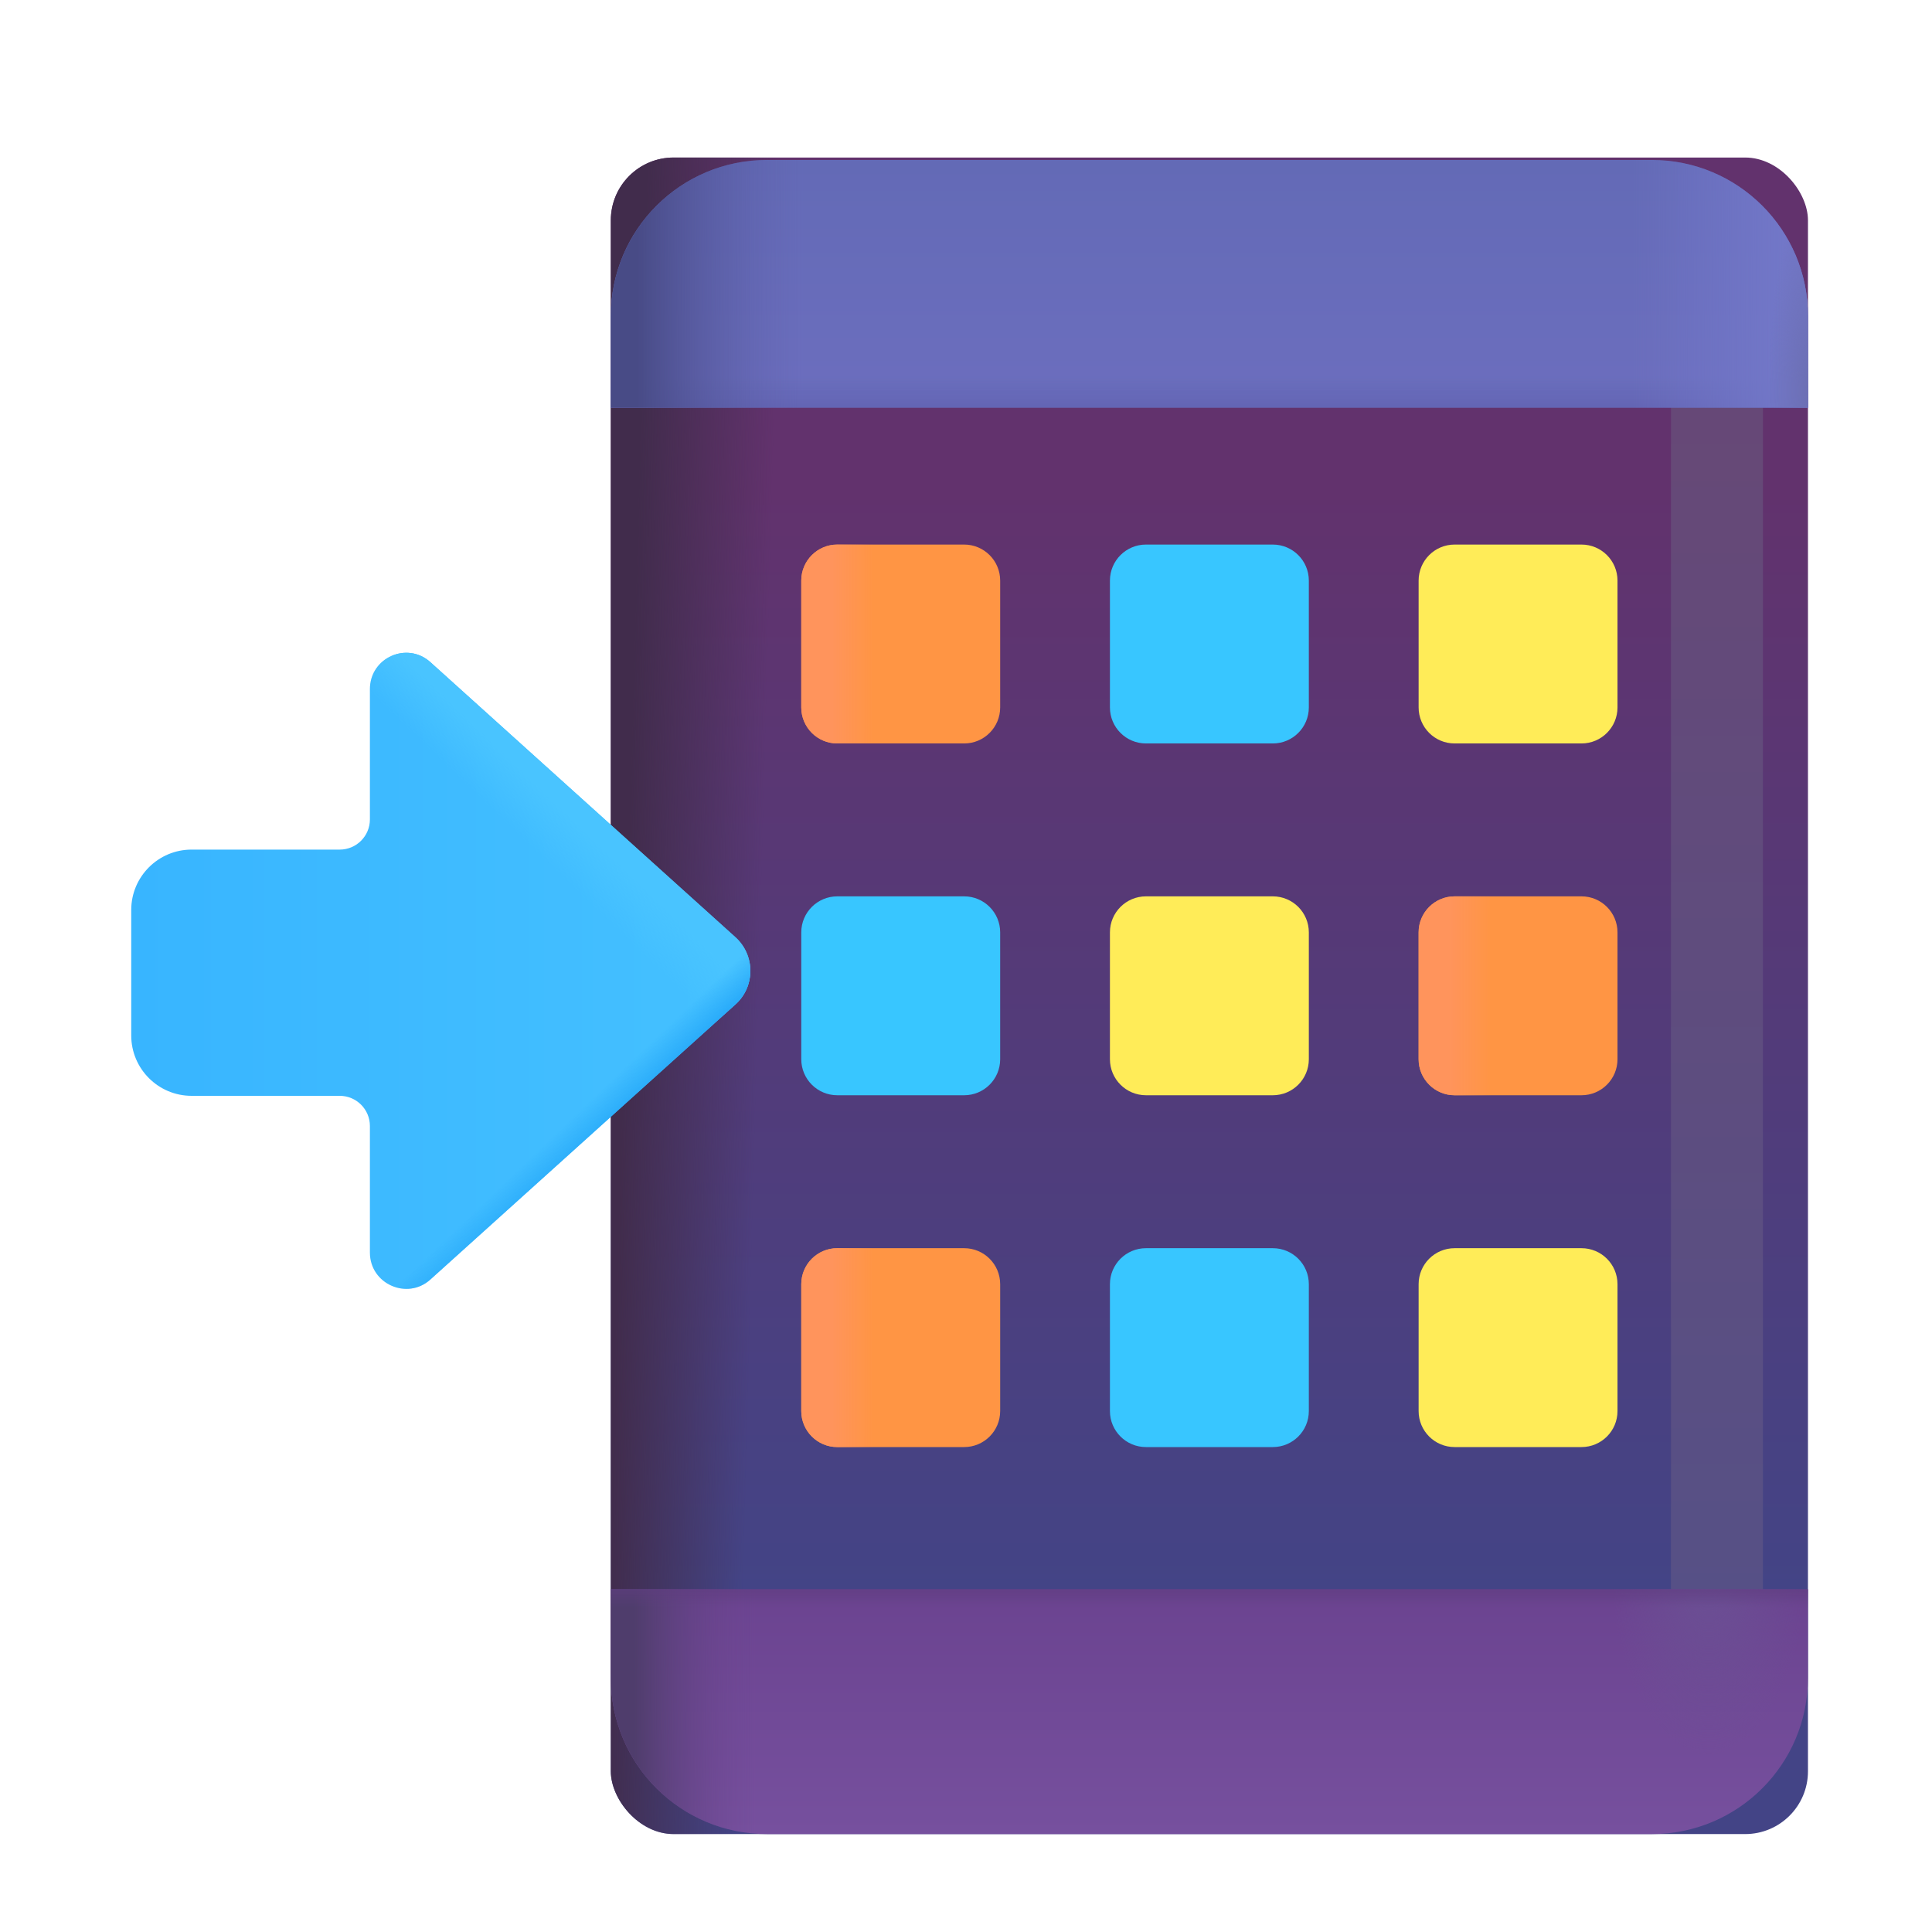 <svg width="80" height="80" viewBox="0 0 80 80" fill="none" xmlns="http://www.w3.org/2000/svg">
<rect x="25.293" y="6.523" width="49.571" height="69.422" rx="2.6" fill="url(#paint0_linear_139_938)"/>
<rect x="25.293" y="6.523" width="49.571" height="69.422" rx="2.6" fill="url(#paint1_linear_139_938)"/>
<g filter="url(#filter0_ii_139_938)">
<path d="M33.179 24.041C33.179 23.217 33.847 22.549 34.671 22.549H39.923C40.747 22.549 41.415 23.217 41.415 24.041V29.293C41.415 30.117 40.747 30.785 39.923 30.785H34.671C33.847 30.785 33.179 30.117 33.179 29.293V24.041Z" fill="#FF9544"/>
<path d="M33.179 24.041C33.179 23.217 33.847 22.549 34.671 22.549H39.923C40.747 22.549 41.415 23.217 41.415 24.041V29.293C41.415 30.117 40.747 30.785 39.923 30.785H34.671C33.847 30.785 33.179 30.117 33.179 29.293V24.041Z" fill="url(#paint2_linear_139_938)"/>
</g>
<g filter="url(#filter1_ii_139_938)">
<path d="M45.96 24.041C45.96 23.217 46.628 22.549 47.452 22.549H52.704C53.528 22.549 54.196 23.217 54.196 24.041V29.293C54.196 30.117 53.528 30.785 52.704 30.785H47.452C46.628 30.785 45.96 30.117 45.96 29.293V24.041Z" fill="#38C6FF"/>
</g>
<g filter="url(#filter2_ii_139_938)">
<path d="M58.742 24.041C58.742 23.217 59.409 22.549 60.233 22.549H65.486C66.309 22.549 66.977 23.217 66.977 24.041V29.293C66.977 30.117 66.309 30.785 65.486 30.785H60.233C59.409 30.785 58.742 30.117 58.742 29.293V24.041Z" fill="#FFEC58"/>
</g>
<g filter="url(#filter3_ii_139_938)">
<path d="M33.179 38.608C33.179 37.784 33.847 37.116 34.671 37.116H39.923C40.747 37.116 41.415 37.784 41.415 38.608V43.86C41.415 44.684 40.747 45.352 39.923 45.352H34.671C33.847 45.352 33.179 44.684 33.179 43.86V38.608Z" fill="#38C6FF"/>
</g>
<g filter="url(#filter4_ii_139_938)">
<path d="M33.179 53.176C33.179 52.352 33.847 51.685 34.671 51.685H39.923C40.747 51.685 41.415 52.352 41.415 53.176V58.429C41.415 59.253 40.747 59.92 39.923 59.92H34.671C33.847 59.92 33.179 59.253 33.179 58.429V53.176Z" fill="#FF9544"/>
<path d="M33.179 53.176C33.179 52.352 33.847 51.685 34.671 51.685H39.923C40.747 51.685 41.415 52.352 41.415 53.176V58.429C41.415 59.253 40.747 59.92 39.923 59.92H34.671C33.847 59.92 33.179 59.253 33.179 58.429V53.176Z" fill="url(#paint3_linear_139_938)"/>
</g>
<g filter="url(#filter5_ii_139_938)">
<path d="M45.96 38.608C45.96 37.784 46.628 37.116 47.452 37.116H52.704C53.528 37.116 54.196 37.784 54.196 38.608V43.86C54.196 44.684 53.528 45.352 52.704 45.352H47.452C46.628 45.352 45.96 44.684 45.96 43.86V38.608Z" fill="#FFEC58"/>
</g>
<g filter="url(#filter6_ii_139_938)">
<path d="M45.96 53.176C45.96 52.352 46.628 51.685 47.452 51.685H52.704C53.528 51.685 54.196 52.352 54.196 53.176V58.429C54.196 59.253 53.528 59.92 52.704 59.92H47.452C46.628 59.92 45.96 59.253 45.96 58.429V53.176Z" fill="#38C6FF"/>
</g>
<g filter="url(#filter7_ii_139_938)">
<path d="M58.742 38.608C58.742 37.784 59.409 37.116 60.233 37.116H65.486C66.309 37.116 66.977 37.784 66.977 38.608V43.86C66.977 44.684 66.309 45.352 65.486 45.352H60.233C59.409 45.352 58.742 44.684 58.742 43.86V38.608Z" fill="#FF9544"/>
<path d="M58.742 38.608C58.742 37.784 59.409 37.116 60.233 37.116H65.486C66.309 37.116 66.977 37.784 66.977 38.608V43.86C66.977 44.684 66.309 45.352 65.486 45.352H60.233C59.409 45.352 58.742 44.684 58.742 43.86V38.608Z" fill="url(#paint4_linear_139_938)"/>
</g>
<g filter="url(#filter8_ii_139_938)">
<path d="M58.742 53.176C58.742 52.352 59.409 51.685 60.233 51.685H65.486C66.309 51.685 66.977 52.352 66.977 53.176V58.429C66.977 59.253 66.309 59.92 65.486 59.92H60.233C59.409 59.92 58.742 59.253 58.742 58.429V53.176Z" fill="#FFEC58"/>
</g>
<g filter="url(#filter9_f_139_938)">
<rect x="69.192" y="15.381" width="3.807" height="54.31" fill="url(#paint5_linear_139_938)"/>
</g>
<g filter="url(#filter10_i_139_938)">
<path d="M74.863 16.779H25.293V12.988C25.293 9.418 28.187 6.523 31.757 6.523H68.399C71.969 6.523 74.863 9.418 74.863 12.988V16.779Z" fill="url(#paint6_linear_139_938)"/>
<path d="M74.863 16.779H25.293V12.988C25.293 9.418 28.187 6.523 31.757 6.523H68.399C71.969 6.523 74.863 9.418 74.863 12.988V16.779Z" fill="url(#paint7_linear_139_938)"/>
<path d="M74.863 16.779H25.293V12.988C25.293 9.418 28.187 6.523 31.757 6.523H68.399C71.969 6.523 74.863 9.418 74.863 12.988V16.779Z" fill="url(#paint8_linear_139_938)"/>
<path d="M74.863 16.779H25.293V12.988C25.293 9.418 28.187 6.523 31.757 6.523H68.399C71.969 6.523 74.863 9.418 74.863 12.988V16.779Z" fill="url(#paint9_linear_139_938)"/>
<path d="M74.863 16.779H25.293V12.988C25.293 9.418 28.187 6.523 31.757 6.523H68.399C71.969 6.523 74.863 9.418 74.863 12.988V16.779Z" fill="url(#paint10_radial_139_938)"/>
</g>
<path d="M74.863 65.807V69.482C74.863 73.052 71.969 75.946 68.399 75.946H31.757C28.187 75.946 25.293 73.052 25.293 69.482V65.807H74.863Z" fill="url(#paint11_linear_139_938)"/>
<path d="M74.863 65.807V69.482C74.863 73.052 71.969 75.946 68.399 75.946H31.757C28.187 75.946 25.293 73.052 25.293 69.482V65.807H74.863Z" fill="url(#paint12_linear_139_938)"/>
<path d="M74.863 65.807V69.482C74.863 73.052 71.969 75.946 68.399 75.946H31.757C28.187 75.946 25.293 73.052 25.293 69.482V65.807H74.863Z" fill="url(#paint13_radial_139_938)"/>
<path d="M74.863 65.807V69.482C74.863 73.052 71.969 75.946 68.399 75.946H31.757C28.187 75.946 25.293 73.052 25.293 69.482V65.807H74.863Z" fill="url(#paint14_linear_139_938)"/>
<g filter="url(#filter11_i_139_938)">
<path d="M17.622 27.219C16.657 26.349 15.117 27.034 15.117 28.333V33.73C15.117 34.421 14.557 34.98 13.867 34.98H7.734C6.354 34.98 5.234 36.1 5.234 37.48V42.676C5.234 44.056 6.354 45.176 7.734 45.176H13.867C14.557 45.176 15.117 45.735 15.117 46.426V51.667C15.117 52.966 16.657 53.651 17.622 52.781L30.252 41.392C31.077 40.648 31.077 39.352 30.252 38.607L17.622 27.219Z" fill="url(#paint15_linear_139_938)"/>
<path d="M17.622 27.219C16.657 26.349 15.117 27.034 15.117 28.333V33.73C15.117 34.421 14.557 34.98 13.867 34.98H7.734C6.354 34.98 5.234 36.1 5.234 37.48V42.676C5.234 44.056 6.354 45.176 7.734 45.176H13.867C14.557 45.176 15.117 45.735 15.117 46.426V51.667C15.117 52.966 16.657 53.651 17.622 52.781L30.252 41.392C31.077 40.648 31.077 39.352 30.252 38.607L17.622 27.219Z" fill="url(#paint16_linear_139_938)"/>
<path d="M17.622 27.219C16.657 26.349 15.117 27.034 15.117 28.333V33.73C15.117 34.421 14.557 34.98 13.867 34.98H7.734C6.354 34.98 5.234 36.1 5.234 37.48V42.676C5.234 44.056 6.354 45.176 7.734 45.176H13.867C14.557 45.176 15.117 45.735 15.117 46.426V51.667C15.117 52.966 16.657 53.651 17.622 52.781L30.252 41.392C31.077 40.648 31.077 39.352 30.252 38.607L17.622 27.219Z" fill="url(#paint17_linear_139_938)"/>
</g>
<defs>
<filter id="filter0_ii_139_938" x="32.879" y="22.249" width="8.836" height="8.836" filterUnits="userSpaceOnUse" color-interpolation-filters="sRGB">
<feFlood flood-opacity="0" result="BackgroundImageFix"/>
<feBlend mode="normal" in="SourceGraphic" in2="BackgroundImageFix" result="shape"/>
<feColorMatrix in="SourceAlpha" type="matrix" values="0 0 0 0 0 0 0 0 0 0 0 0 0 0 0 0 0 0 127 0" result="hardAlpha"/>
<feOffset dx="-0.3" dy="-0.3"/>
<feGaussianBlur stdDeviation="0.2"/>
<feComposite in2="hardAlpha" operator="arithmetic" k2="-1" k3="1"/>
<feColorMatrix type="matrix" values="0 0 0 0 0.914 0 0 0 0 0.384 0 0 0 0 0.129 0 0 0 1 0"/>
<feBlend mode="normal" in2="shape" result="effect1_innerShadow_139_938"/>
<feColorMatrix in="SourceAlpha" type="matrix" values="0 0 0 0 0 0 0 0 0 0 0 0 0 0 0 0 0 0 127 0" result="hardAlpha"/>
<feOffset dx="0.3" dy="0.3"/>
<feGaussianBlur stdDeviation="0.2"/>
<feComposite in2="hardAlpha" operator="arithmetic" k2="-1" k3="1"/>
<feColorMatrix type="matrix" values="0 0 0 0 1 0 0 0 0 0.498 0 0 0 0 0.161 0 0 0 1 0"/>
<feBlend mode="normal" in2="effect1_innerShadow_139_938" result="effect2_innerShadow_139_938"/>
</filter>
<filter id="filter1_ii_139_938" x="45.66" y="22.249" width="8.836" height="8.836" filterUnits="userSpaceOnUse" color-interpolation-filters="sRGB">
<feFlood flood-opacity="0" result="BackgroundImageFix"/>
<feBlend mode="normal" in="SourceGraphic" in2="BackgroundImageFix" result="shape"/>
<feColorMatrix in="SourceAlpha" type="matrix" values="0 0 0 0 0 0 0 0 0 0 0 0 0 0 0 0 0 0 127 0" result="hardAlpha"/>
<feOffset dx="-0.3" dy="-0.3"/>
<feGaussianBlur stdDeviation="0.25"/>
<feComposite in2="hardAlpha" operator="arithmetic" k2="-1" k3="1"/>
<feColorMatrix type="matrix" values="0 0 0 0 0.098 0 0 0 0 0.573 0 0 0 0 0.867 0 0 0 1 0"/>
<feBlend mode="normal" in2="shape" result="effect1_innerShadow_139_938"/>
<feColorMatrix in="SourceAlpha" type="matrix" values="0 0 0 0 0 0 0 0 0 0 0 0 0 0 0 0 0 0 127 0" result="hardAlpha"/>
<feOffset dx="0.3" dy="0.3"/>
<feGaussianBlur stdDeviation="0.2"/>
<feComposite in2="hardAlpha" operator="arithmetic" k2="-1" k3="1"/>
<feColorMatrix type="matrix" values="0 0 0 0 0.075 0 0 0 0 0.71 0 0 0 0 1 0 0 0 1 0"/>
<feBlend mode="normal" in2="effect1_innerShadow_139_938" result="effect2_innerShadow_139_938"/>
</filter>
<filter id="filter2_ii_139_938" x="58.441" y="22.249" width="8.836" height="8.836" filterUnits="userSpaceOnUse" color-interpolation-filters="sRGB">
<feFlood flood-opacity="0" result="BackgroundImageFix"/>
<feBlend mode="normal" in="SourceGraphic" in2="BackgroundImageFix" result="shape"/>
<feColorMatrix in="SourceAlpha" type="matrix" values="0 0 0 0 0 0 0 0 0 0 0 0 0 0 0 0 0 0 127 0" result="hardAlpha"/>
<feOffset dx="-0.3" dy="-0.3"/>
<feGaussianBlur stdDeviation="0.25"/>
<feComposite in2="hardAlpha" operator="arithmetic" k2="-1" k3="1"/>
<feColorMatrix type="matrix" values="0 0 0 0 0.859 0 0 0 0 0.753 0 0 0 0 0.188 0 0 0 1 0"/>
<feBlend mode="normal" in2="shape" result="effect1_innerShadow_139_938"/>
<feColorMatrix in="SourceAlpha" type="matrix" values="0 0 0 0 0 0 0 0 0 0 0 0 0 0 0 0 0 0 127 0" result="hardAlpha"/>
<feOffset dx="0.3" dy="0.3"/>
<feGaussianBlur stdDeviation="0.2"/>
<feComposite in2="hardAlpha" operator="arithmetic" k2="-1" k3="1"/>
<feColorMatrix type="matrix" values="0 0 0 0 0.969 0 0 0 0 0.859 0 0 0 0 0.224 0 0 0 1 0"/>
<feBlend mode="normal" in2="effect1_innerShadow_139_938" result="effect2_innerShadow_139_938"/>
</filter>
<filter id="filter3_ii_139_938" x="32.879" y="36.816" width="8.836" height="8.836" filterUnits="userSpaceOnUse" color-interpolation-filters="sRGB">
<feFlood flood-opacity="0" result="BackgroundImageFix"/>
<feBlend mode="normal" in="SourceGraphic" in2="BackgroundImageFix" result="shape"/>
<feColorMatrix in="SourceAlpha" type="matrix" values="0 0 0 0 0 0 0 0 0 0 0 0 0 0 0 0 0 0 127 0" result="hardAlpha"/>
<feOffset dx="-0.3" dy="-0.3"/>
<feGaussianBlur stdDeviation="0.25"/>
<feComposite in2="hardAlpha" operator="arithmetic" k2="-1" k3="1"/>
<feColorMatrix type="matrix" values="0 0 0 0 0.098 0 0 0 0 0.573 0 0 0 0 0.867 0 0 0 1 0"/>
<feBlend mode="normal" in2="shape" result="effect1_innerShadow_139_938"/>
<feColorMatrix in="SourceAlpha" type="matrix" values="0 0 0 0 0 0 0 0 0 0 0 0 0 0 0 0 0 0 127 0" result="hardAlpha"/>
<feOffset dx="0.3" dy="0.3"/>
<feGaussianBlur stdDeviation="0.2"/>
<feComposite in2="hardAlpha" operator="arithmetic" k2="-1" k3="1"/>
<feColorMatrix type="matrix" values="0 0 0 0 0.075 0 0 0 0 0.71 0 0 0 0 1 0 0 0 1 0"/>
<feBlend mode="normal" in2="effect1_innerShadow_139_938" result="effect2_innerShadow_139_938"/>
</filter>
<filter id="filter4_ii_139_938" x="32.879" y="51.385" width="8.836" height="8.836" filterUnits="userSpaceOnUse" color-interpolation-filters="sRGB">
<feFlood flood-opacity="0" result="BackgroundImageFix"/>
<feBlend mode="normal" in="SourceGraphic" in2="BackgroundImageFix" result="shape"/>
<feColorMatrix in="SourceAlpha" type="matrix" values="0 0 0 0 0 0 0 0 0 0 0 0 0 0 0 0 0 0 127 0" result="hardAlpha"/>
<feOffset dx="-0.3" dy="-0.3"/>
<feGaussianBlur stdDeviation="0.2"/>
<feComposite in2="hardAlpha" operator="arithmetic" k2="-1" k3="1"/>
<feColorMatrix type="matrix" values="0 0 0 0 0.914 0 0 0 0 0.384 0 0 0 0 0.129 0 0 0 1 0"/>
<feBlend mode="normal" in2="shape" result="effect1_innerShadow_139_938"/>
<feColorMatrix in="SourceAlpha" type="matrix" values="0 0 0 0 0 0 0 0 0 0 0 0 0 0 0 0 0 0 127 0" result="hardAlpha"/>
<feOffset dx="0.3" dy="0.3"/>
<feGaussianBlur stdDeviation="0.2"/>
<feComposite in2="hardAlpha" operator="arithmetic" k2="-1" k3="1"/>
<feColorMatrix type="matrix" values="0 0 0 0 1 0 0 0 0 0.498 0 0 0 0 0.161 0 0 0 1 0"/>
<feBlend mode="normal" in2="effect1_innerShadow_139_938" result="effect2_innerShadow_139_938"/>
</filter>
<filter id="filter5_ii_139_938" x="45.66" y="36.816" width="8.836" height="8.836" filterUnits="userSpaceOnUse" color-interpolation-filters="sRGB">
<feFlood flood-opacity="0" result="BackgroundImageFix"/>
<feBlend mode="normal" in="SourceGraphic" in2="BackgroundImageFix" result="shape"/>
<feColorMatrix in="SourceAlpha" type="matrix" values="0 0 0 0 0 0 0 0 0 0 0 0 0 0 0 0 0 0 127 0" result="hardAlpha"/>
<feOffset dx="-0.3" dy="-0.3"/>
<feGaussianBlur stdDeviation="0.25"/>
<feComposite in2="hardAlpha" operator="arithmetic" k2="-1" k3="1"/>
<feColorMatrix type="matrix" values="0 0 0 0 0.859 0 0 0 0 0.753 0 0 0 0 0.188 0 0 0 1 0"/>
<feBlend mode="normal" in2="shape" result="effect1_innerShadow_139_938"/>
<feColorMatrix in="SourceAlpha" type="matrix" values="0 0 0 0 0 0 0 0 0 0 0 0 0 0 0 0 0 0 127 0" result="hardAlpha"/>
<feOffset dx="0.3" dy="0.3"/>
<feGaussianBlur stdDeviation="0.2"/>
<feComposite in2="hardAlpha" operator="arithmetic" k2="-1" k3="1"/>
<feColorMatrix type="matrix" values="0 0 0 0 0.969 0 0 0 0 0.859 0 0 0 0 0.224 0 0 0 1 0"/>
<feBlend mode="normal" in2="effect1_innerShadow_139_938" result="effect2_innerShadow_139_938"/>
</filter>
<filter id="filter6_ii_139_938" x="45.66" y="51.385" width="8.836" height="8.836" filterUnits="userSpaceOnUse" color-interpolation-filters="sRGB">
<feFlood flood-opacity="0" result="BackgroundImageFix"/>
<feBlend mode="normal" in="SourceGraphic" in2="BackgroundImageFix" result="shape"/>
<feColorMatrix in="SourceAlpha" type="matrix" values="0 0 0 0 0 0 0 0 0 0 0 0 0 0 0 0 0 0 127 0" result="hardAlpha"/>
<feOffset dx="-0.3" dy="-0.3"/>
<feGaussianBlur stdDeviation="0.25"/>
<feComposite in2="hardAlpha" operator="arithmetic" k2="-1" k3="1"/>
<feColorMatrix type="matrix" values="0 0 0 0 0.098 0 0 0 0 0.573 0 0 0 0 0.867 0 0 0 1 0"/>
<feBlend mode="normal" in2="shape" result="effect1_innerShadow_139_938"/>
<feColorMatrix in="SourceAlpha" type="matrix" values="0 0 0 0 0 0 0 0 0 0 0 0 0 0 0 0 0 0 127 0" result="hardAlpha"/>
<feOffset dx="0.3" dy="0.3"/>
<feGaussianBlur stdDeviation="0.2"/>
<feComposite in2="hardAlpha" operator="arithmetic" k2="-1" k3="1"/>
<feColorMatrix type="matrix" values="0 0 0 0 0.075 0 0 0 0 0.71 0 0 0 0 1 0 0 0 1 0"/>
<feBlend mode="normal" in2="effect1_innerShadow_139_938" result="effect2_innerShadow_139_938"/>
</filter>
<filter id="filter7_ii_139_938" x="58.441" y="36.816" width="8.836" height="8.836" filterUnits="userSpaceOnUse" color-interpolation-filters="sRGB">
<feFlood flood-opacity="0" result="BackgroundImageFix"/>
<feBlend mode="normal" in="SourceGraphic" in2="BackgroundImageFix" result="shape"/>
<feColorMatrix in="SourceAlpha" type="matrix" values="0 0 0 0 0 0 0 0 0 0 0 0 0 0 0 0 0 0 127 0" result="hardAlpha"/>
<feOffset dx="-0.3" dy="-0.3"/>
<feGaussianBlur stdDeviation="0.2"/>
<feComposite in2="hardAlpha" operator="arithmetic" k2="-1" k3="1"/>
<feColorMatrix type="matrix" values="0 0 0 0 0.914 0 0 0 0 0.384 0 0 0 0 0.129 0 0 0 1 0"/>
<feBlend mode="normal" in2="shape" result="effect1_innerShadow_139_938"/>
<feColorMatrix in="SourceAlpha" type="matrix" values="0 0 0 0 0 0 0 0 0 0 0 0 0 0 0 0 0 0 127 0" result="hardAlpha"/>
<feOffset dx="0.3" dy="0.3"/>
<feGaussianBlur stdDeviation="0.2"/>
<feComposite in2="hardAlpha" operator="arithmetic" k2="-1" k3="1"/>
<feColorMatrix type="matrix" values="0 0 0 0 1 0 0 0 0 0.498 0 0 0 0 0.161 0 0 0 1 0"/>
<feBlend mode="normal" in2="effect1_innerShadow_139_938" result="effect2_innerShadow_139_938"/>
</filter>
<filter id="filter8_ii_139_938" x="58.441" y="51.385" width="8.836" height="8.836" filterUnits="userSpaceOnUse" color-interpolation-filters="sRGB">
<feFlood flood-opacity="0" result="BackgroundImageFix"/>
<feBlend mode="normal" in="SourceGraphic" in2="BackgroundImageFix" result="shape"/>
<feColorMatrix in="SourceAlpha" type="matrix" values="0 0 0 0 0 0 0 0 0 0 0 0 0 0 0 0 0 0 127 0" result="hardAlpha"/>
<feOffset dx="-0.3" dy="-0.3"/>
<feGaussianBlur stdDeviation="0.25"/>
<feComposite in2="hardAlpha" operator="arithmetic" k2="-1" k3="1"/>
<feColorMatrix type="matrix" values="0 0 0 0 0.859 0 0 0 0 0.753 0 0 0 0 0.188 0 0 0 1 0"/>
<feBlend mode="normal" in2="shape" result="effect1_innerShadow_139_938"/>
<feColorMatrix in="SourceAlpha" type="matrix" values="0 0 0 0 0 0 0 0 0 0 0 0 0 0 0 0 0 0 127 0" result="hardAlpha"/>
<feOffset dx="0.3" dy="0.3"/>
<feGaussianBlur stdDeviation="0.2"/>
<feComposite in2="hardAlpha" operator="arithmetic" k2="-1" k3="1"/>
<feColorMatrix type="matrix" values="0 0 0 0 0.969 0 0 0 0 0.859 0 0 0 0 0.224 0 0 0 1 0"/>
<feBlend mode="normal" in2="effect1_innerShadow_139_938" result="effect2_innerShadow_139_938"/>
</filter>
<filter id="filter9_f_139_938" x="68.192" y="14.381" width="5.807" height="56.31" filterUnits="userSpaceOnUse" color-interpolation-filters="sRGB">
<feFlood flood-opacity="0" result="BackgroundImageFix"/>
<feBlend mode="normal" in="SourceGraphic" in2="BackgroundImageFix" result="shape"/>
<feGaussianBlur stdDeviation="0.5" result="effect1_foregroundBlur_139_938"/>
</filter>
<filter id="filter10_i_139_938" x="25.293" y="6.523" width="49.571" height="10.356" filterUnits="userSpaceOnUse" color-interpolation-filters="sRGB">
<feFlood flood-opacity="0" result="BackgroundImageFix"/>
<feBlend mode="normal" in="SourceGraphic" in2="BackgroundImageFix" result="shape"/>
<feColorMatrix in="SourceAlpha" type="matrix" values="0 0 0 0 0 0 0 0 0 0 0 0 0 0 0 0 0 0 127 0" result="hardAlpha"/>
<feOffset dy="0.1"/>
<feGaussianBlur stdDeviation="0.375"/>
<feComposite in2="hardAlpha" operator="arithmetic" k2="-1" k3="1"/>
<feColorMatrix type="matrix" values="0 0 0 0 0.38 0 0 0 0 0.408 0 0 0 0 0.667 0 0 0 1 0"/>
<feBlend mode="normal" in2="shape" result="effect1_innerShadow_139_938"/>
</filter>
<filter id="filter11_i_139_938" x="5.234" y="26.83" width="25.837" height="26.54" filterUnits="userSpaceOnUse" color-interpolation-filters="sRGB">
<feFlood flood-opacity="0" result="BackgroundImageFix"/>
<feBlend mode="normal" in="SourceGraphic" in2="BackgroundImageFix" result="shape"/>
<feColorMatrix in="SourceAlpha" type="matrix" values="0 0 0 0 0 0 0 0 0 0 0 0 0 0 0 0 0 0 127 0" result="hardAlpha"/>
<feOffset dx="0.2" dy="0.2"/>
<feGaussianBlur stdDeviation="0.3"/>
<feComposite in2="hardAlpha" operator="arithmetic" k2="-1" k3="1"/>
<feColorMatrix type="matrix" values="0 0 0 0 0.2 0 0 0 0 0.569 0 0 0 0 0.812 0 0 0 1 0"/>
<feBlend mode="normal" in2="shape" result="effect1_innerShadow_139_938"/>
</filter>
<linearGradient id="paint0_linear_139_938" x1="50.078" y1="19.965" x2="50.078" y2="66.117" gradientUnits="userSpaceOnUse">
<stop stop-color="#62326D"/>
<stop offset="1" stop-color="#434486"/>
</linearGradient>
<linearGradient id="paint1_linear_139_938" x1="25.293" y1="55.706" x2="31.042" y2="55.861" gradientUnits="userSpaceOnUse">
<stop offset="0.031" stop-color="#412C4C"/>
<stop offset="1" stop-color="#412C4C" stop-opacity="0"/>
</linearGradient>
<linearGradient id="paint2_linear_139_938" x1="33.567" y1="28.706" x2="36.17" y2="28.706" gradientUnits="userSpaceOnUse">
<stop offset="0.333" stop-color="#FF945C"/>
<stop offset="1" stop-color="#FF945C" stop-opacity="0"/>
</linearGradient>
<linearGradient id="paint3_linear_139_938" x1="33.567" y1="57.842" x2="36.17" y2="57.842" gradientUnits="userSpaceOnUse">
<stop offset="0.333" stop-color="#FF945C"/>
<stop offset="1" stop-color="#FF945C" stop-opacity="0"/>
</linearGradient>
<linearGradient id="paint4_linear_139_938" x1="59.13" y1="43.274" x2="61.733" y2="43.274" gradientUnits="userSpaceOnUse">
<stop offset="0.333" stop-color="#FF945C"/>
<stop offset="1" stop-color="#FF945C" stop-opacity="0"/>
</linearGradient>
<linearGradient id="paint5_linear_139_938" x1="71.095" y1="15.381" x2="71.095" y2="69.691" gradientUnits="userSpaceOnUse">
<stop stop-color="#674876"/>
<stop offset="1" stop-color="#555187"/>
</linearGradient>
<linearGradient id="paint6_linear_139_938" x1="50.078" y1="6.523" x2="50.078" y2="16.779" gradientUnits="userSpaceOnUse">
<stop stop-color="#636AB6"/>
<stop offset="1" stop-color="#6C6EBE"/>
</linearGradient>
<linearGradient id="paint7_linear_139_938" x1="52.953" y1="17.168" x2="52.953" y2="15.459" gradientUnits="userSpaceOnUse">
<stop stop-color="#6062B1"/>
<stop offset="1" stop-color="#6062B1" stop-opacity="0"/>
</linearGradient>
<linearGradient id="paint8_linear_139_938" x1="25.293" y1="16.779" x2="33.295" y2="16.779" gradientUnits="userSpaceOnUse">
<stop offset="0.136" stop-color="#484B86"/>
<stop offset="1" stop-color="#5E61AD" stop-opacity="0"/>
</linearGradient>
<linearGradient id="paint9_linear_139_938" x1="74.863" y1="16.779" x2="67.56" y2="16.779" gradientUnits="userSpaceOnUse">
<stop offset="0.128" stop-color="#7277C8"/>
<stop offset="1" stop-color="#7277C8" stop-opacity="0"/>
</linearGradient>
<radialGradient id="paint10_radial_139_938" cx="0" cy="0" r="1" gradientUnits="userSpaceOnUse" gradientTransform="translate(74.863 16.08) rotate(-180) scale(1.632 7.886)">
<stop stop-color="#6C6FB4"/>
<stop offset="1" stop-color="#6C6FB4" stop-opacity="0"/>
</radialGradient>
<linearGradient id="paint11_linear_139_938" x1="50.078" y1="65.807" x2="50.078" y2="75.946" gradientUnits="userSpaceOnUse">
<stop stop-color="#6B4390"/>
<stop offset="1" stop-color="#76509E"/>
</linearGradient>
<linearGradient id="paint12_linear_139_938" x1="25.293" y1="68.915" x2="31.275" y2="68.915" gradientUnits="userSpaceOnUse">
<stop offset="0.164" stop-color="#4F3D6C"/>
<stop offset="1" stop-color="#6E4693" stop-opacity="0"/>
</linearGradient>
<radialGradient id="paint13_radial_139_938" cx="0" cy="0" r="1" gradientUnits="userSpaceOnUse" gradientTransform="translate(70.746 64.952) rotate(90) scale(7.692 4.04)">
<stop stop-color="#6B5094"/>
<stop offset="1" stop-color="#6B5094" stop-opacity="0"/>
</radialGradient>
<linearGradient id="paint14_linear_139_938" x1="49.301" y1="65.107" x2="49.301" y2="66.584" gradientUnits="userSpaceOnUse">
<stop offset="0.158" stop-color="#5E3D7F"/>
<stop offset="1" stop-color="#5E3D7F" stop-opacity="0"/>
</linearGradient>
<linearGradient id="paint15_linear_139_938" x1="29.375" y1="41.211" x2="5.234" y2="41.211" gradientUnits="userSpaceOnUse">
<stop stop-color="#44C0FF"/>
<stop offset="1" stop-color="#38B5FF"/>
</linearGradient>
<linearGradient id="paint16_linear_139_938" x1="25.234" y1="34.414" x2="23.359" y2="36.367" gradientUnits="userSpaceOnUse">
<stop offset="0.261" stop-color="#49C4FF"/>
<stop offset="1" stop-color="#49C4FF" stop-opacity="0"/>
</linearGradient>
<linearGradient id="paint17_linear_139_938" x1="23.516" y1="47.773" x2="22.656" y2="46.875" gradientUnits="userSpaceOnUse">
<stop stop-color="#2AACFA"/>
<stop offset="1" stop-color="#2AACFA" stop-opacity="0"/>
</linearGradient>
</defs>
</svg>
